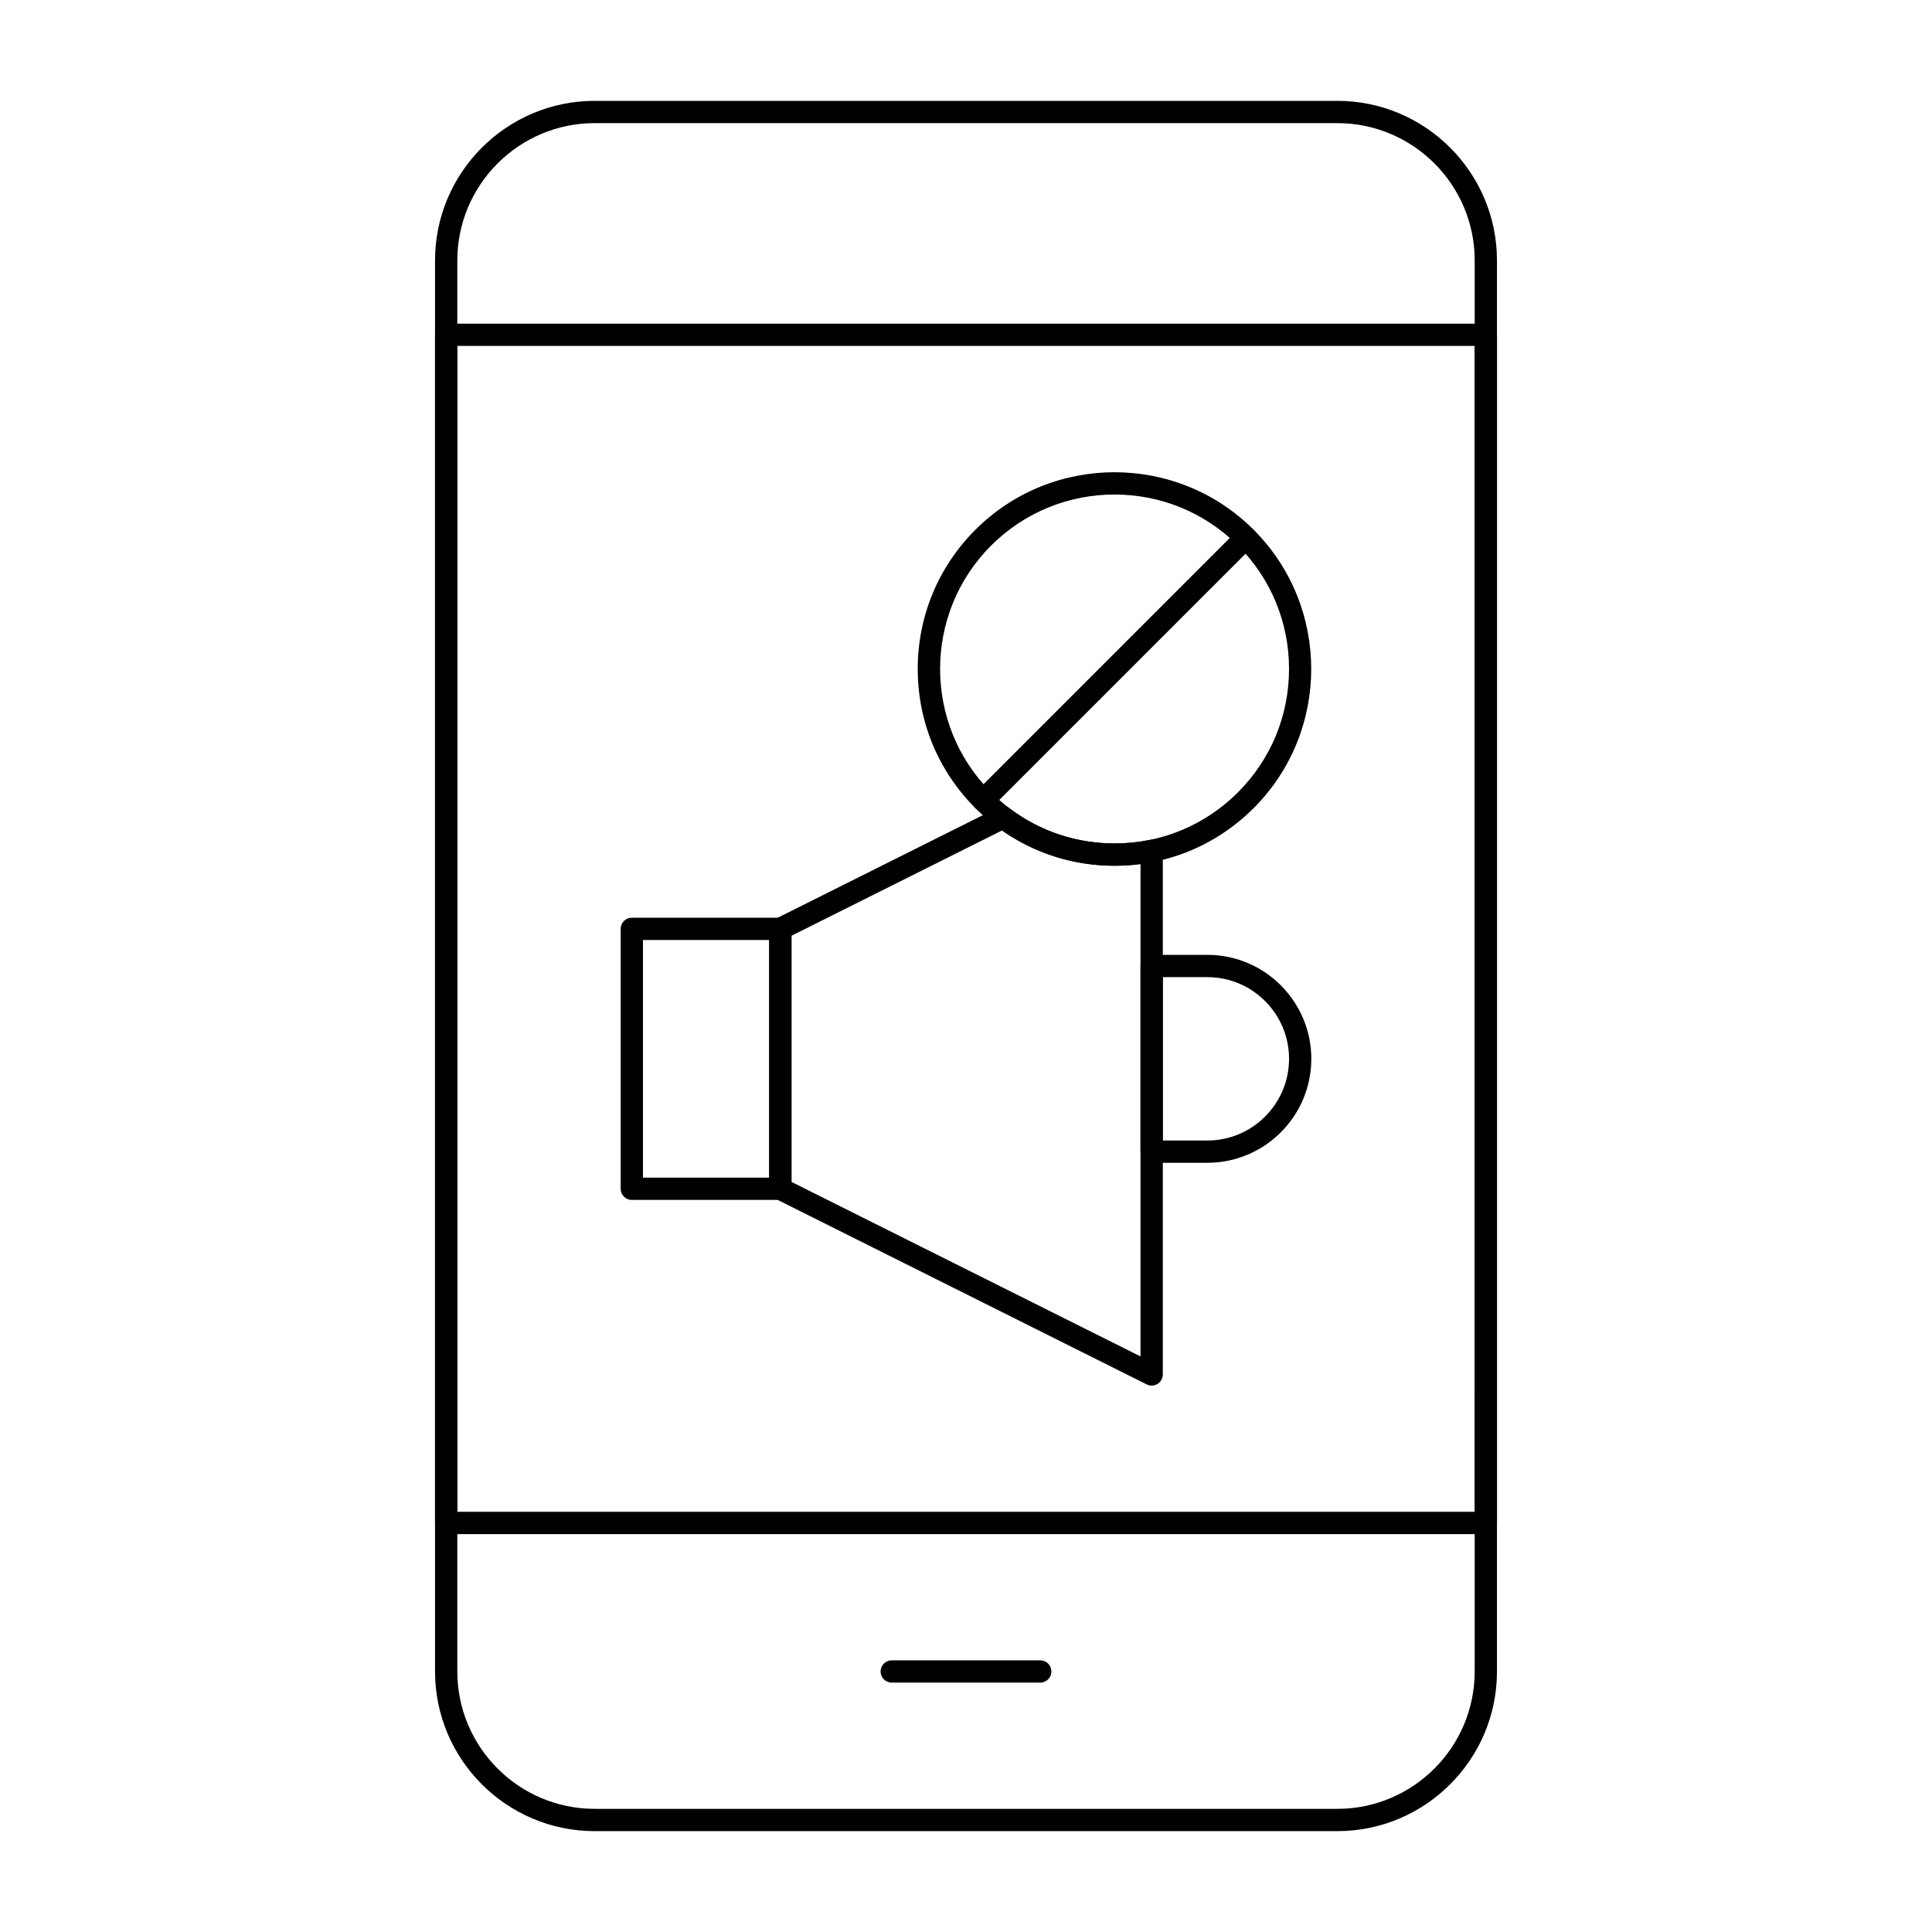 <?xml version="1.0" encoding="UTF-8"?>
<!-- Uploaded to: SVG Repo, www.svgrepo.com, Generator: SVG Repo Mixer Tools -->
<svg fill="#000000" width="800px" height="800px" version="1.1" viewBox="144 144 512 512" xmlns="http://www.w3.org/2000/svg">
 <g>
  <path d="m498.4 629.27h-196.8c-23.332 0-42.312-18.98-42.312-42.312v-373.92c0-23.332 18.98-42.312 42.312-42.312h196.8c23.332 0 42.312 18.98 42.312 42.312v373.92c0 23.328-18.98 42.309-42.312 42.309zm-196.8-452.64c-20.074 0-36.406 16.332-36.406 36.406v373.92c0 20.074 16.332 36.406 36.406 36.406h196.8c20.074 0 36.406-16.332 36.406-36.406l0.004-373.92c0-20.074-16.332-36.406-36.406-36.406z"/>
  <path d="m537.76 550.55h-275.52c-1.629 0-2.953-1.32-2.953-2.953v-314.88c0-1.629 1.32-2.953 2.953-2.953h275.52c1.629 0 2.953 1.32 2.953 2.953v314.88c0 1.629-1.32 2.949-2.953 2.949zm-272.57-5.902h269.62v-308.98h-269.62z"/>
  <path d="m419.68 589.91h-39.359c-1.629 0-2.953-1.32-2.953-2.953 0-1.629 1.32-2.953 2.953-2.953h39.359c1.629 0 2.953 1.32 2.953 2.953-0.004 1.633-1.324 2.953-2.953 2.953z"/>
  <path d="m350.8 461.99h-39.359c-1.629 0-2.953-1.32-2.953-2.953v-68.879c0-1.629 1.32-2.953 2.953-2.953h39.359c1.629 0 2.953 1.32 2.953 2.953v68.879c0 1.629-1.32 2.953-2.953 2.953zm-36.406-5.906h33.457v-62.977h-33.457z"/>
  <path d="m463.96 452.15h-14.762c-1.629 0-2.953-1.32-2.953-2.953v-49.199c0-1.629 1.32-2.953 2.953-2.953h14.762c15.191 0 27.551 12.359 27.551 27.551 0.004 15.191-12.355 27.555-27.551 27.555zm-11.805-5.906h11.809c11.938 0 21.648-9.711 21.648-21.648s-9.711-21.648-21.648-21.648h-11.809z"/>
  <path d="m449.2 511.19c-0.453 0-0.902-0.102-1.32-0.312l-98.398-49.199c-1.004-0.5-1.633-1.523-1.633-2.641v-68.879c0-1.117 0.633-2.141 1.633-2.641l59.039-29.52c1-0.5 2.199-0.395 3.094 0.281 8.051 6.047 17.645 9.246 27.746 9.246 3.109 0 6.223-0.312 9.254-0.926 0.871-0.176 1.77 0.047 2.457 0.605 0.688 0.562 1.086 1.398 1.086 2.285l-0.004 138.75c0 1.023-0.531 1.973-1.398 2.512-0.477 0.293-1.016 0.441-1.555 0.441zm-95.449-53.977 92.496 46.25v-130.49c-2.281 0.301-4.586 0.453-6.887 0.453-10.77 0-21.035-3.227-29.801-9.352l-55.809 27.906z"/>
  <path d="m439.36 373.43c-13.93 0-27.027-5.426-36.879-15.273-9.848-9.852-15.273-22.949-15.273-36.879 0-13.93 5.426-27.027 15.273-36.879 20.332-20.336 53.422-20.336 73.754 0 20.336 20.336 20.336 53.422 0 73.754-9.848 9.852-22.945 15.277-36.875 15.277zm0-98.379c-11.844 0-23.684 4.508-32.703 13.523-18.031 18.031-18.031 47.371 0 65.406 8.734 8.734 20.348 13.547 32.703 13.547 12.352 0 23.969-4.812 32.703-13.547s13.543-20.348 13.543-32.703c0-12.352-4.812-23.969-13.547-32.703-9.012-9.016-20.859-13.523-32.699-13.523z"/>
  <path d="m404.57 359.02c-0.754 0-1.512-0.289-2.086-0.863-1.152-1.152-1.152-3.023 0-4.176l69.578-69.578c1.152-1.152 3.019-1.152 4.176 0 1.152 1.152 1.152 3.023 0 4.176l-69.578 69.578c-0.582 0.574-1.336 0.863-2.09 0.863z"/>
 </g>
</svg>
